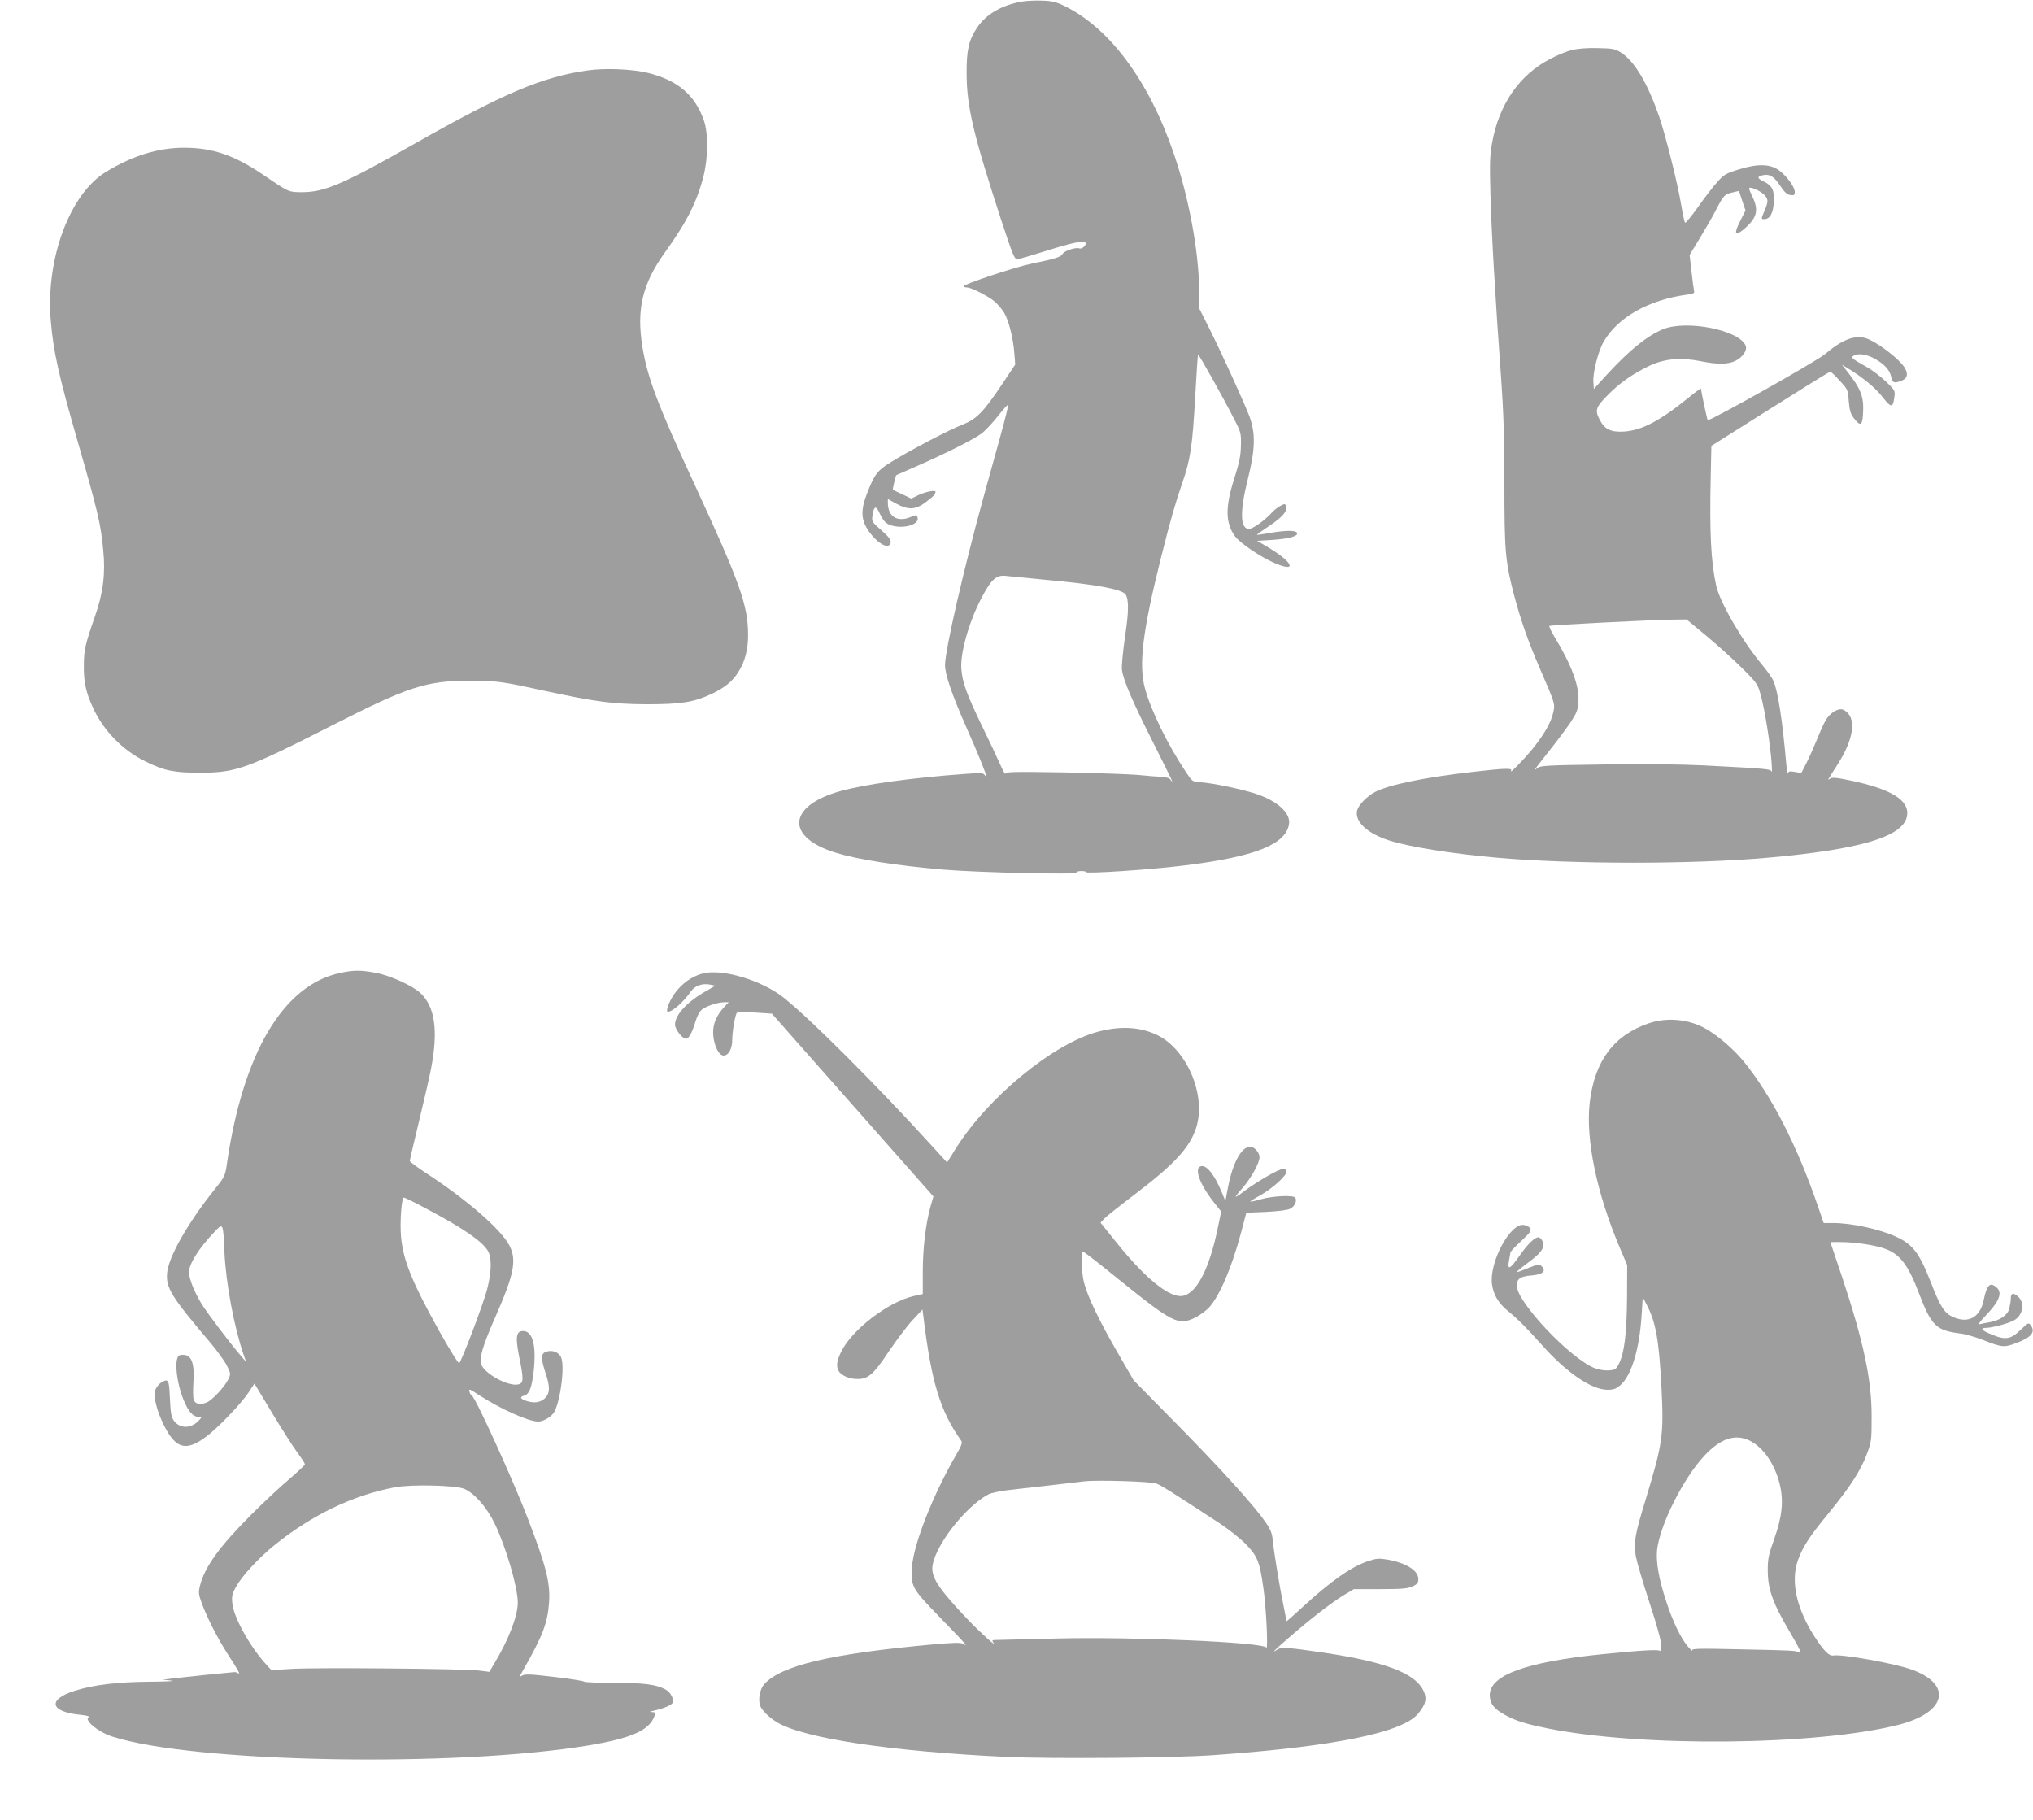 <?xml version="1.0" standalone="no"?>
<!DOCTYPE svg PUBLIC "-//W3C//DTD SVG 20010904//EN"
 "http://www.w3.org/TR/2001/REC-SVG-20010904/DTD/svg10.dtd">
<svg version="1.0" xmlns="http://www.w3.org/2000/svg"
 width="1280pt" height="1146pt" viewBox="0 0 1280 1146"
 preserveAspectRatio="xMidYMid meet">
<g transform="translate(0,1146) scale(0.1,-0.1)"
fill="#9e9e9e" stroke="none">
<path d="M6433 11450 c-127 -23 -224 -79 -281 -164 -53 -79 -67 -142 -66 -291
1 -208 42 -381 216 -915 78 -237 86 -255 106 -252 12 2 92 25 177 52 169 53
239 68 249 52 9 -14 -21 -42 -38 -36 -23 9 -95 -15 -106 -35 -10 -19 -47 -31
-195 -61 -104 -21 -439 -133 -429 -143 4 -4 14 -7 23 -7 27 0 136 -56 174 -89
20 -18 46 -48 58 -68 29 -46 58 -160 65 -253 l6 -75 -82 -123 c-119 -178 -162
-221 -251 -256 -82 -31 -327 -160 -447 -234 -88 -54 -105 -77 -151 -193 -44
-111 -41 -173 10 -245 59 -82 130 -117 137 -68 2 16 -14 36 -58 75 -60 52 -62
55 -57 93 9 61 23 66 46 13 11 -25 30 -53 43 -61 70 -46 216 -16 194 39 -5 14
-9 14 -42 0 -84 -35 -144 2 -144 90 l0 23 53 -29 c75 -41 122 -39 184 8 49 37
63 51 63 67 0 13 -67 -1 -112 -23 l-40 -20 -57 27 c-31 15 -57 27 -59 28 -2 1
2 22 8 47 l12 45 141 62 c177 78 342 161 396 200 23 17 69 66 104 110 34 44
63 76 65 71 1 -4 -20 -91 -48 -192 -28 -101 -75 -272 -105 -379 -126 -456
-245 -974 -245 -1067 0 -60 42 -182 135 -394 77 -173 125 -293 125 -307 0 -4
-5 0 -10 8 -7 13 -24 15 -117 8 -343 -25 -635 -65 -793 -109 -331 -93 -346
-289 -30 -387 143 -44 380 -81 680 -107 206 -18 846 -33 838 -19 -4 5 9 9 27
10 19 0 32 -2 30 -6 -8 -13 404 14 620 41 446 55 641 132 661 261 11 70 -77
149 -217 193 -92 29 -266 65 -340 70 -52 3 -52 3 -96 70 -112 168 -215 379
-254 520 -41 149 -16 357 101 825 61 242 88 336 134 470 51 145 64 235 81 539
8 145 16 266 18 268 5 4 162 -276 228 -407 42 -81 44 -89 42 -165 -1 -63 -10
-108 -42 -208 -58 -182 -56 -281 6 -365 30 -40 154 -125 239 -163 153 -69 131
-2 -30 94 l-71 42 98 6 c101 7 160 23 154 43 -6 18 -68 18 -163 2 -48 -9 -89
-14 -90 -13 -2 2 34 27 79 57 84 56 115 94 104 124 -6 15 -9 15 -34 2 -16 -8
-39 -26 -53 -41 -46 -51 -122 -105 -146 -105 -56 0 -59 108 -8 312 48 190 50
290 10 398 -34 88 -174 397 -256 560 l-58 115 -1 110 c-4 257 -65 589 -160
866 -155 456 -402 790 -686 930 -55 27 -80 33 -143 35 -42 2 -100 -1 -129 -6z
m157 -3641 c309 -28 476 -59 497 -92 21 -34 20 -110 -4 -267 -13 -91 -22 -184
-19 -207 8 -65 70 -209 198 -461 65 -129 118 -237 118 -240 0 -4 -5 0 -10 9
-6 10 -26 16 -56 18 -25 1 -92 6 -148 12 -55 5 -266 12 -468 16 -311 5 -368 4
-368 -8 0 -8 -16 20 -34 61 -18 41 -70 151 -115 243 -95 197 -121 269 -128
353 -9 101 49 304 129 454 60 114 92 142 153 134 17 -2 131 -13 255 -25z"/>
<path d="M9897 11145 c-33 -8 -94 -33 -137 -56 -195 -101 -323 -288 -366 -531
-14 -76 -15 -134 -10 -318 6 -236 32 -681 67 -1155 15 -212 21 -374 21 -665 0
-422 5 -491 58 -696 42 -161 90 -300 168 -479 94 -218 94 -217 81 -272 -13
-61 -57 -137 -129 -227 -55 -67 -151 -166 -136 -138 10 17 -36 16 -244 -8
-297 -34 -524 -80 -612 -126 -53 -28 -107 -84 -114 -120 -13 -68 64 -140 198
-184 124 -41 401 -85 683 -110 480 -42 1233 -42 1705 0 586 52 855 133 877
263 16 98 -98 169 -356 223 -91 19 -118 21 -130 11 -8 -7 -12 -7 -9 -2 3 6 31
50 62 99 102 162 116 293 35 336 -30 17 -85 -15 -114 -64 -13 -22 -37 -76 -54
-119 -17 -42 -46 -108 -65 -146 l-35 -68 -40 7 c-33 6 -41 4 -44 -9 -2 -9 -7
20 -11 64 -24 274 -52 452 -80 517 -7 18 -40 65 -72 103 -121 144 -264 390
-288 495 -34 152 -43 337 -35 694 l4 189 370 233 c204 129 374 234 378 234 5
0 32 -25 60 -57 51 -54 52 -58 57 -128 5 -59 11 -80 33 -109 45 -58 56 -45 58
65 1 76 -22 130 -92 219 l-42 54 39 -24 c90 -54 173 -123 218 -181 53 -68 64
-68 73 0 6 41 4 44 -53 99 -33 31 -87 73 -122 92 -94 53 -100 58 -82 70 28 18
84 10 136 -20 59 -33 93 -71 101 -112 7 -37 17 -42 58 -28 41 14 51 39 31 78
-29 57 -184 175 -253 194 -70 19 -149 -13 -253 -102 -52 -44 -728 -425 -738
-415 -4 4 -42 182 -42 198 0 4 -36 -21 -79 -57 -180 -146 -295 -206 -406 -213
-85 -5 -123 14 -155 78 -29 56 -22 77 53 152 73 75 159 135 264 185 95 44 195
53 320 28 108 -22 175 -21 223 4 41 21 71 64 62 90 -32 100 -371 169 -522 107
-101 -42 -215 -135 -356 -289 l-79 -87 -3 45 c-4 59 31 195 65 253 89 154 285
264 526 296 39 5 47 10 43 23 -2 9 -10 64 -16 122 l-12 105 67 110 c37 61 82
139 100 175 46 89 54 98 102 108 l42 10 20 -62 21 -61 -30 -59 c-48 -94 -38
-111 31 -49 75 67 83 116 37 206 -10 21 -17 41 -15 43 11 11 82 -24 101 -49
22 -29 20 -38 -19 -129 -5 -14 -2 -18 12 -18 36 0 57 36 61 106 5 75 -10 106
-63 131 -41 20 -44 30 -10 39 45 11 72 -4 112 -64 29 -43 45 -58 66 -60 23 -3
27 0 27 20 0 30 -48 97 -97 134 -56 42 -134 45 -253 8 -82 -25 -96 -33 -136
-78 -25 -27 -80 -98 -122 -158 -42 -59 -79 -104 -83 -100 -3 4 -14 52 -23 107
-25 149 -100 446 -141 565 -73 208 -152 341 -236 397 -39 25 -51 28 -148 30
-67 2 -127 -3 -164 -12z m845 -3687 c68 -56 168 -147 224 -202 100 -100 101
-102 122 -181 25 -92 58 -304 66 -415 3 -41 3 -68 0 -59 -5 18 -21 19 -424 40
-140 7 -378 10 -628 6 -372 -5 -405 -7 -425 -24 -26 -22 -22 -16 83 117 46 58
104 136 129 173 39 60 46 77 49 133 6 94 -44 230 -150 403 -21 35 -36 67 -33
70 6 6 619 37 782 40 l82 1 123 -102z"/>
<path d="M3695 11016 c-283 -41 -528 -145 -1087 -462 -450 -255 -564 -304
-707 -304 -85 0 -83 0 -240 107 -183 125 -322 173 -501 173 -163 0 -323 -49
-491 -151 -230 -138 -383 -552 -349 -941 16 -190 50 -343 165 -743 130 -451
150 -534 165 -699 15 -147 -1 -272 -52 -416 -62 -179 -69 -209 -70 -305 -2
-107 13 -175 57 -270 67 -146 187 -269 331 -339 119 -59 179 -71 344 -71 226
0 297 26 835 300 479 244 591 280 870 279 171 -1 192 -4 472 -65 313 -68 425
-82 638 -83 213 0 293 13 403 64 83 39 133 79 170 138 42 65 62 142 62 234 0
186 -50 327 -336 946 -232 500 -298 675 -329 867 -39 237 0 399 141 595 139
194 202 318 244 483 29 119 30 269 1 351 -56 158 -163 249 -347 296 -98 25
-275 33 -389 16z"/>
<path d="M2140 5334 c-357 -76 -610 -505 -711 -1199 -11 -77 -13 -83 -79 -165
-169 -212 -290 -425 -298 -526 -8 -92 28 -150 267 -431 46 -54 95 -122 109
-150 25 -51 26 -53 9 -88 -23 -47 -100 -130 -136 -145 -42 -17 -74 -10 -82 20
-4 14 -4 64 -1 111 8 131 -17 180 -85 167 -38 -7 -26 -162 23 -282 29 -72 59
-106 92 -106 25 0 25 0 6 -21 -48 -54 -120 -56 -158 -5 -17 23 -22 47 -26 139
-4 91 -8 112 -21 115 -24 4 -67 -35 -74 -68 -9 -39 17 -135 59 -217 73 -145
138 -162 263 -69 74 55 220 207 268 279 l37 56 109 -181 c60 -100 132 -213
159 -250 28 -38 50 -72 50 -77 0 -5 -44 -46 -97 -92 -54 -45 -164 -148 -244
-228 -198 -199 -290 -326 -320 -445 -10 -41 -9 -54 11 -109 32 -89 104 -229
165 -323 69 -107 81 -129 63 -118 -7 5 -20 8 -28 6 -8 -1 -82 -8 -165 -16 -82
-9 -179 -19 -215 -23 l-65 -8 55 -6 c30 -3 -28 -6 -130 -7 -206 -1 -359 -19
-479 -57 -174 -55 -157 -132 33 -151 42 -4 62 -10 54 -15 -30 -19 59 -93 148
-122 508 -165 2154 -196 2999 -56 266 44 381 94 414 181 9 25 8 28 -12 29 -20
1 -20 2 -2 6 71 15 125 38 130 53 8 25 -12 64 -43 82 -57 32 -134 43 -322 43
-102 0 -187 3 -191 7 -3 5 -87 18 -188 30 -151 18 -186 19 -203 9 -18 -11 -18
-7 7 36 121 212 153 295 162 424 8 123 -17 224 -130 519 -91 240 -334 773
-355 782 -5 1 -13 13 -16 26 -7 20 0 18 61 -22 136 -88 311 -166 372 -166 33
0 86 32 101 61 41 76 68 299 41 347 -16 29 -51 43 -88 33 -38 -10 -40 -39 -8
-136 31 -91 28 -134 -12 -165 -29 -22 -64 -25 -112 -9 -35 12 -40 24 -12 32
33 8 49 49 61 152 18 164 -6 255 -66 255 -44 0 -50 -36 -26 -158 30 -147 29
-170 -4 -178 -63 -16 -219 70 -235 129 -11 42 13 122 91 298 116 264 134 354
89 444 -49 100 -265 289 -526 459 -57 37 -103 72 -103 77 0 5 27 121 60 257
33 136 66 282 74 324 46 238 25 389 -66 475 -48 46 -190 111 -281 128 -95 18
-141 18 -227 -1z m539 -1481 c230 -121 355 -206 392 -267 26 -43 25 -133 -5
-247 -23 -88 -158 -445 -175 -462 -4 -4 -60 86 -124 200 -173 311 -228 447
-242 596 -8 92 3 247 18 247 6 0 67 -30 136 -67z m-1266 -273 c9 -200 61 -475
121 -650 l16 -45 -30 35 c-70 81 -214 271 -251 331 -46 76 -79 158 -79 200 0
52 64 153 164 257 51 53 51 52 59 -128z m1511 -1494 c65 -29 141 -116 191
-219 71 -148 145 -400 145 -497 0 -84 -58 -234 -146 -380 l-33 -56 -63 8 c-94
12 -1023 20 -1176 11 l-133 -8 -28 30 c-103 111 -209 299 -218 389 -5 46 -2
61 23 106 36 66 142 181 242 262 237 191 494 314 757 364 104 20 387 13 439
-10z"/>
<path d="M4425 5331 c-85 -22 -161 -86 -204 -170 -20 -39 -27 -71 -16 -71 29
0 99 62 144 127 25 37 73 54 122 44 l33 -7 -54 -31 c-122 -68 -200 -152 -200
-214 0 -29 46 -89 69 -89 18 0 39 38 62 115 6 22 21 50 32 63 22 24 102 52
148 52 l27 0 -30 -32 c-45 -49 -68 -101 -68 -157 0 -61 25 -128 53 -143 33
-17 67 29 67 91 0 56 18 162 30 175 4 4 56 5 114 1 l106 -7 508 -575 509 -576
-19 -65 c-30 -110 -48 -262 -48 -409 l0 -140 -54 -12 c-163 -36 -397 -216
-462 -356 -26 -55 -30 -86 -14 -116 15 -28 66 -51 115 -51 70 -2 105 28 202
175 49 72 116 161 150 197 l61 65 6 -45 c50 -413 106 -595 238 -781 9 -12 2
-30 -31 -87 -147 -253 -269 -563 -279 -708 -7 -124 -2 -134 179 -320 88 -90
159 -165 159 -169 0 -3 -8 0 -18 6 -14 9 -63 7 -198 -5 -637 -59 -943 -131
-1052 -249 -25 -27 -39 -89 -28 -130 7 -30 58 -81 111 -112 169 -100 716 -182
1440 -216 283 -13 1057 -7 1305 11 756 53 1188 141 1288 260 50 60 59 98 32
150 -55 107 -240 177 -620 234 -229 34 -272 37 -297 21 -42 -28 -24 -9 75 77
132 115 264 217 341 264 l65 39 165 0 c135 0 173 3 204 17 31 14 37 22 37 47
0 53 -77 101 -194 122 -55 9 -70 8 -126 -11 -104 -35 -237 -129 -412 -291 -54
-50 -98 -88 -98 -86 0 3 -9 47 -19 99 -24 115 -58 320 -67 406 -5 51 -14 73
-48 121 -74 107 -287 341 -560 618 l-268 272 -106 183 c-116 202 -183 342
-207 433 -16 64 -21 195 -6 195 5 0 107 -79 227 -177 339 -273 373 -290 478
-239 30 15 70 44 90 66 66 74 142 251 200 470 l33 125 124 5 c75 4 135 11 152
20 28 13 45 50 32 69 -10 18 -135 12 -210 -8 -38 -11 -71 -18 -73 -16 -2 1 27
20 64 40 75 42 164 123 164 148 0 11 -8 17 -23 17 -26 0 -160 -77 -244 -140
-29 -22 -53 -38 -53 -34 0 3 20 29 45 57 53 61 105 155 105 191 0 30 -32 66
-59 66 -54 0 -109 -99 -139 -253 l-17 -89 -24 59 c-44 106 -93 168 -128 161
-47 -9 -13 -109 77 -224 l49 -62 -20 -95 c-56 -278 -143 -437 -237 -437 -84 0
-231 123 -404 339 l-99 123 23 25 c13 14 95 79 183 146 258 195 357 302 397
429 63 203 -58 489 -245 581 -107 52 -232 59 -372 22 -282 -74 -694 -412 -898
-737 l-54 -87 -93 102 c-361 396 -771 805 -936 936 -139 110 -388 184 -509
152z m2855 -3211 c32 -12 95 -52 395 -248 55 -36 130 -95 166 -131 75 -76 90
-112 113 -276 18 -120 31 -395 19 -378 -24 34 -841 69 -1323 57 -184 -4 -351
-8 -372 -9 -31 0 -34 -2 -25 -15 32 -40 -81 61 -157 141 -173 181 -226 257
-226 323 0 123 204 391 356 469 16 8 73 20 125 26 137 15 438 50 479 55 79 9
415 -1 450 -14z"/>
<path d="M10380 5017 c-220 -75 -341 -238 -371 -500 -26 -232 44 -568 187
-907 l49 -115 -1 -210 c-2 -224 -17 -345 -52 -413 -17 -33 -24 -37 -62 -40
-24 -2 -63 4 -87 13 -154 59 -493 417 -493 520 0 44 21 59 93 65 70 6 94 27
64 57 -16 16 -21 15 -94 -14 -86 -35 -85 -33 28 53 68 52 87 84 71 119 -6 14
-18 25 -26 25 -24 0 -69 -44 -121 -119 -58 -83 -76 -91 -64 -28 4 23 8 46 9
52 0 5 30 37 68 72 57 53 65 65 56 80 -6 10 -25 19 -42 21 -86 9 -217 -238
-198 -375 9 -64 40 -117 98 -165 66 -54 123 -111 217 -217 155 -174 312 -281
412 -281 39 0 55 6 82 30 69 60 120 229 133 443 l7 110 23 -44 c59 -112 79
-221 95 -526 15 -301 8 -349 -101 -708 -67 -219 -75 -267 -61 -352 7 -37 46
-170 87 -295 49 -149 74 -241 73 -270 0 -24 -3 -38 -5 -33 -5 12 -119 5 -369
-20 -479 -49 -705 -132 -705 -257 0 -54 27 -88 99 -127 71 -37 121 -53 256
-81 589 -121 1702 -111 2219 21 299 76 342 252 86 346 -103 39 -444 100 -497
90 -27 -5 -60 29 -119 120 -114 178 -151 347 -104 480 29 82 72 149 189 291
139 170 204 270 243 372 31 82 32 90 32 240 1 231 -50 471 -187 883 l-73 217
61 0 c94 0 221 -19 283 -42 96 -35 146 -101 217 -288 75 -196 107 -227 254
-245 30 -3 93 -21 140 -39 128 -50 138 -51 217 -21 94 35 121 68 90 111 -14
18 -16 17 -58 -23 -70 -68 -100 -73 -200 -30 -53 22 -62 37 -22 37 37 0 144
29 176 48 56 33 68 110 23 150 -31 26 -45 21 -45 -16 0 -15 -5 -43 -10 -63
-11 -40 -60 -73 -125 -84 -22 -4 -49 -9 -60 -12 -13 -3 0 15 36 53 86 89 108
144 71 177 -42 38 -62 19 -82 -76 -22 -111 -96 -152 -193 -109 -54 24 -80 63
-137 210 -76 195 -115 247 -225 297 -103 47 -278 85 -396 85 l-57 0 -37 108
c-132 384 -293 696 -467 910 -62 76 -161 161 -238 205 -107 61 -245 74 -360
34z m636 -2627 c86 -42 160 -150 190 -277 25 -104 14 -203 -35 -341 -35 -98
-41 -125 -41 -196 0 -124 31 -209 146 -403 54 -91 70 -128 52 -117 -19 12 -32
13 -367 20 -269 6 -313 5 -307 -7 4 -8 -6 1 -23 20 -46 52 -98 158 -140 288
-47 142 -65 248 -58 322 17 160 166 456 300 598 101 107 192 137 283 93z"/>
</g>
</svg>
